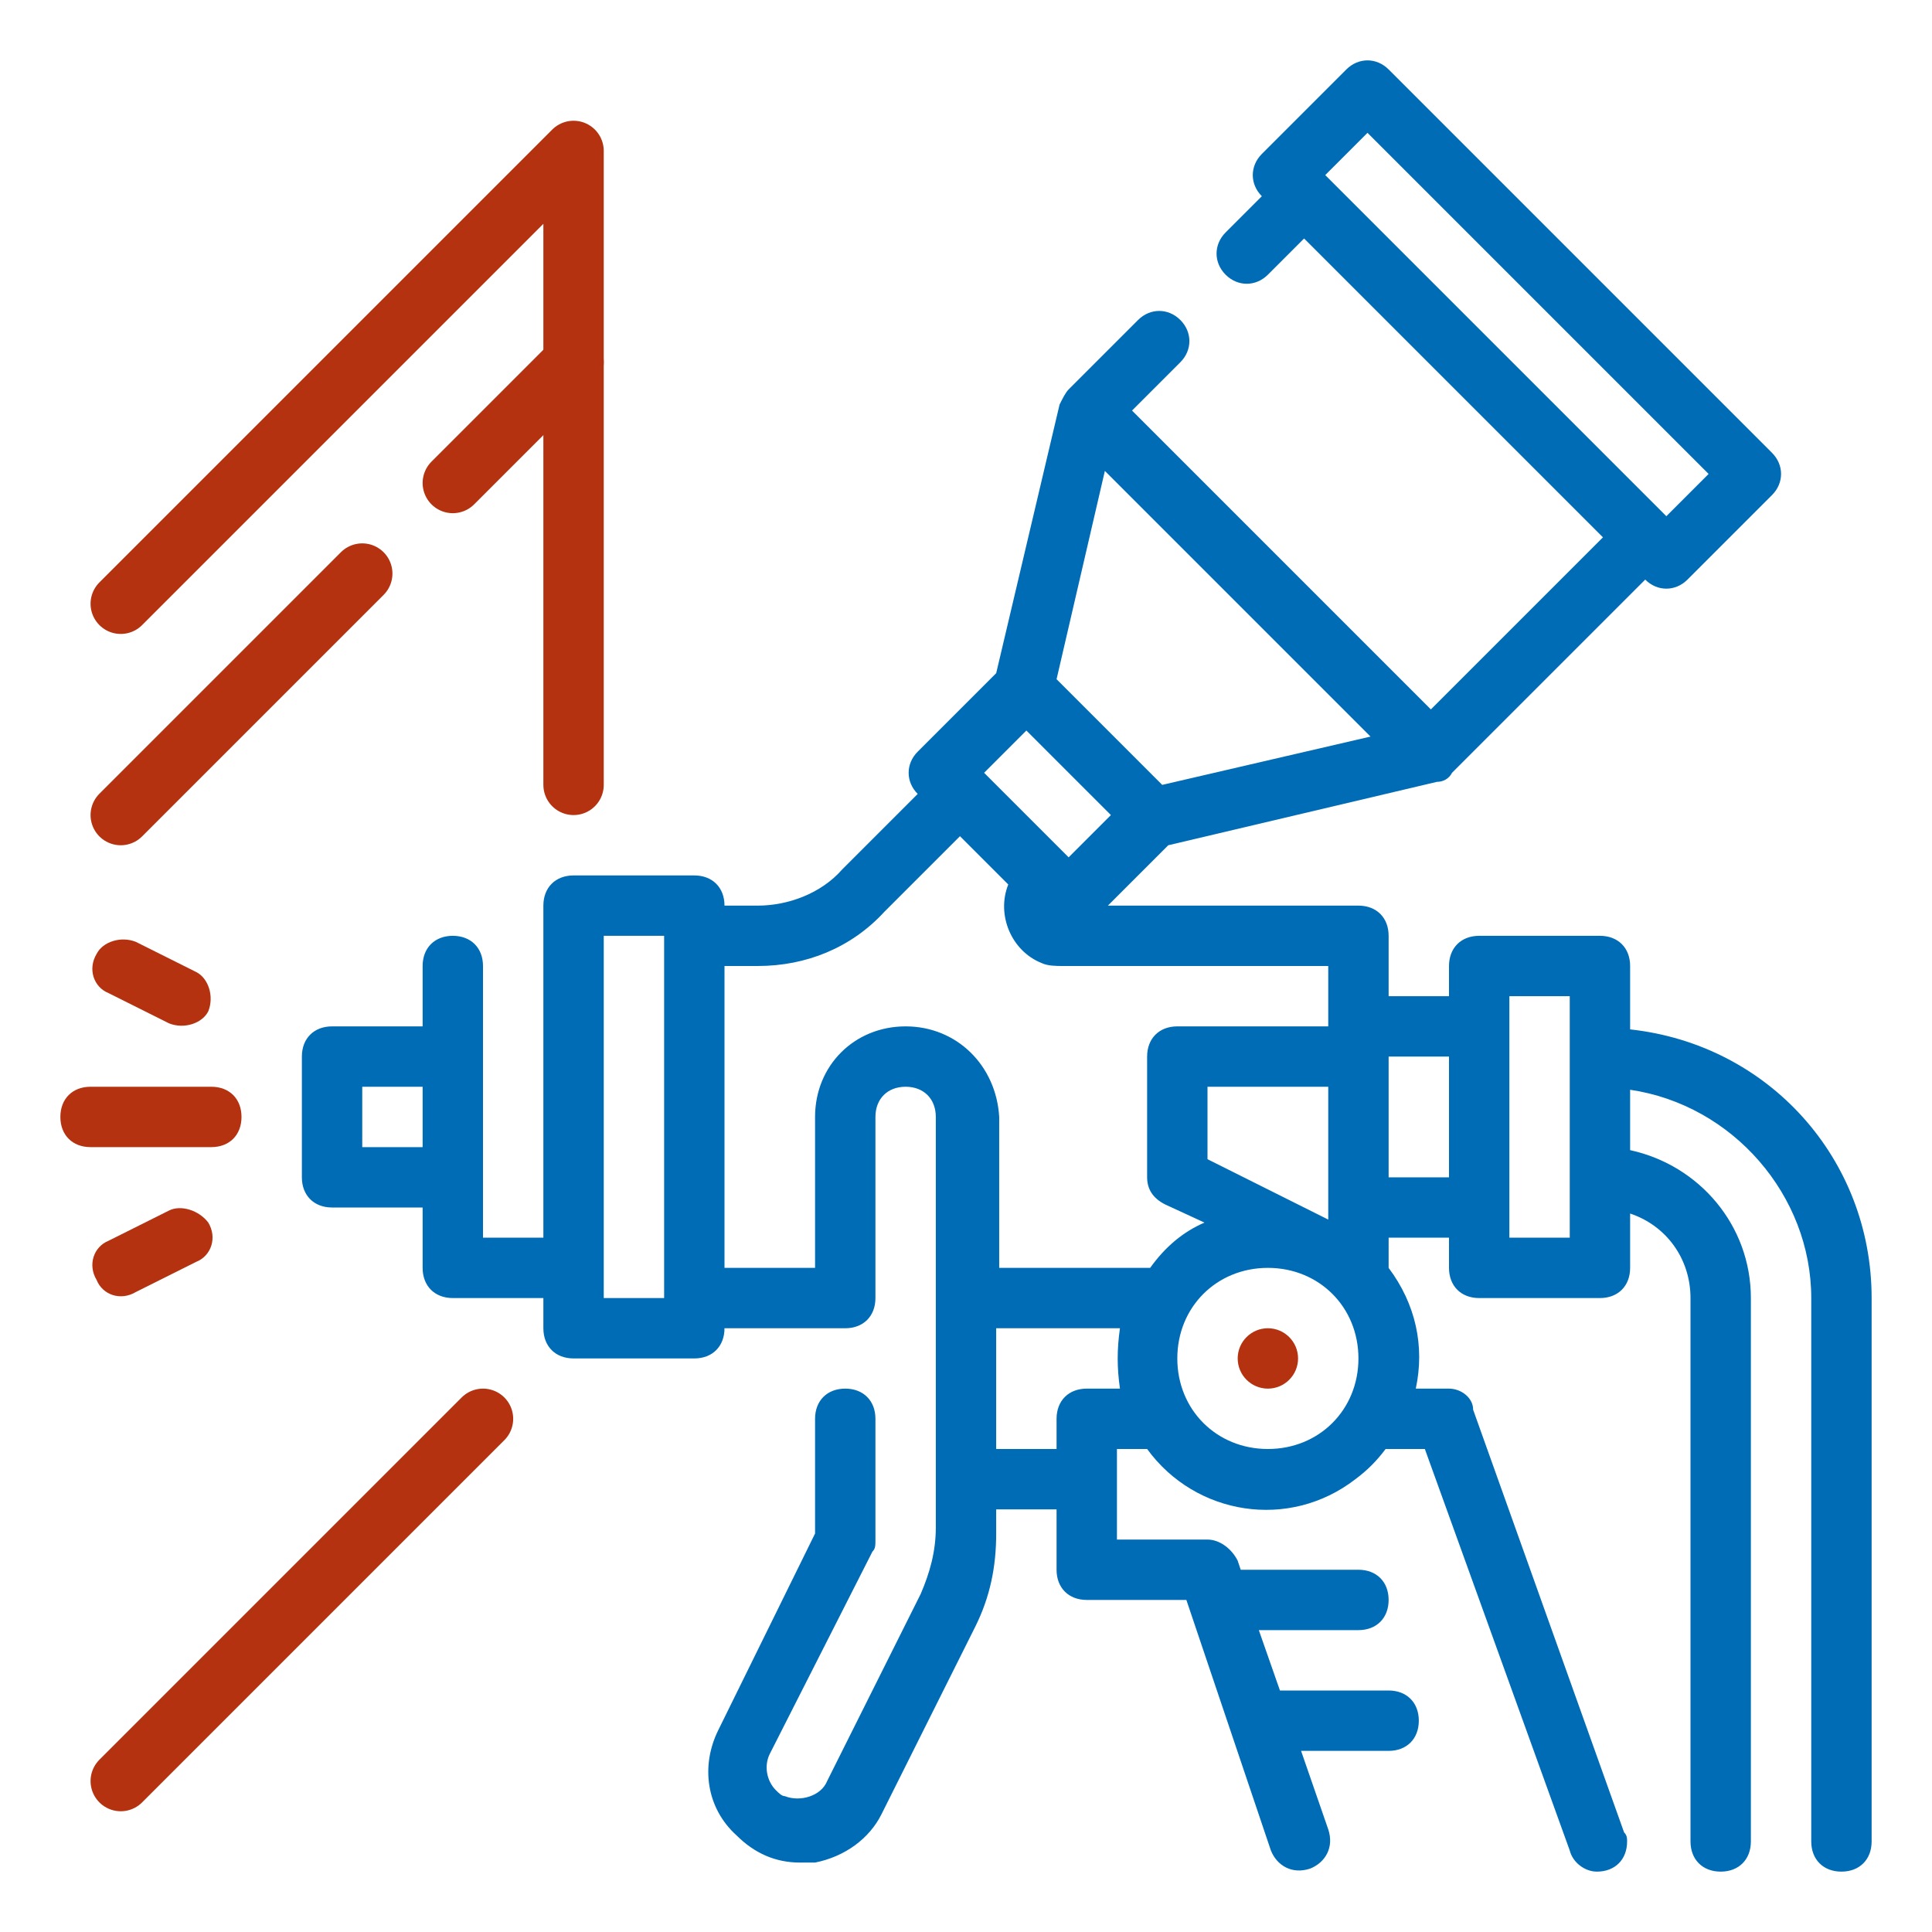 <?xml version="1.0" encoding="UTF-8"?>
<svg xmlns="http://www.w3.org/2000/svg" width="64" height="64" viewBox="0 0 64 64" fill="none">
  <g clip-path="url(#clip0_2031_376)">
    <path d="M3.6 32.9L5.6 33.9C6.1 34.1 6.7 33.9 6.9 33.5C7.1 33 6.9 32.4 6.5 32.2L4.5 31.2C4 31 3.4 31.2 3.2 31.6C2.9 32.1 3.1 32.7 3.6 32.9Z" fill="#B4320F"></path>
    <path d="M7 36H3C2.4 36 2 36.4 2 37C2 37.6 2.4 38 3 38H7C7.6 38 8 37.6 8 37C8 36.4 7.6 36 7 36Z" fill="#B4320F"></path>
    <path d="M5.6 40.1L3.6 41.1C3.1 41.3 2.9 41.9 3.2 42.4C3.4 42.9 4 43.1 4.5 42.8L6.5 41.8C7 41.6 7.2 41 6.9 40.5C6.6 40.1 6 39.9 5.6 40.1Z" fill="#B4320F"></path>
    <path d="M54 34.1V32C54 31.4 53.6 31 53 31H49C48.4 31 48 31.4 48 32V33H46V31C46 30.4 45.6 30 45 30H36.7L38.7 28L47.6 25.9C47.8 25.9 48 25.8 48.1 25.6L54.5 19.2C54.9 19.6 55.5 19.6 55.9 19.2L58.7 16.4C59.1 16 59.1 15.4 58.7 15L46 2.3C45.6 1.9 45 1.9 44.6 2.3L41.8 5.1C41.4 5.5 41.4 6.1 41.8 6.5L40.6 7.7C40.2 8.1 40.2 8.7 40.6 9.1C41 9.5 41.6 9.5 42 9.1L43.2 7.9L53.1 17.8L47.4 23.5L37.5 13.6L39.1 12C39.5 11.6 39.5 11 39.1 10.6C38.7 10.2 38.1 10.2 37.7 10.6L35.4 12.9C35.3 13 35.2 13.2 35.1 13.4L33 22.3L30.4 24.9C30 25.3 30 25.9 30.4 26.3L27.9 28.8C27.2 29.6 26.1 30 25.1 30H24C24 29.4 23.6 29 23 29H19C18.4 29 18 29.4 18 30V41H16V32C16 31.4 15.6 31 15 31C14.4 31 14 31.4 14 32V34H11C10.4 34 10 34.4 10 35V39C10 39.6 10.4 40 11 40H14V42C14 42.6 14.4 43 15 43H18V44C18 44.6 18.4 45 19 45H23C23.6 45 24 44.6 24 44H28C28.6 44 29 43.6 29 43V37C29 36.4 29.4 36 30 36C30.6 36 31 36.4 31 37V50.6C31 51.4 30.8 52.1 30.5 52.8L27.4 59C27.2 59.5 26.5 59.7 26 59.5C25.9 59.5 25.8 59.4 25.7 59.3C25.4 59 25.3 58.5 25.5 58.1L28.9 51.4C29 51.3 29 51.2 29 51V47C29 46.4 28.6 46 28 46C27.4 46 27 46.4 27 47V50.8L23.8 57.3C23.2 58.5 23.4 59.9 24.4 60.8C25 61.4 25.7 61.7 26.5 61.7C26.7 61.7 26.8 61.7 27 61.7C28 61.5 28.8 60.9 29.2 60.1L32.3 53.9C32.8 52.9 33 51.9 33 50.8V50H35V52C35 52.6 35.4 53 36 53H39.3L42.1 61.3C42.3 61.8 42.8 62.1 43.4 61.9C43.9 61.7 44.2 61.2 44 60.6L43.1 58H46C46.6 58 47 57.6 47 57C47 56.4 46.6 56 46 56H42.4L41.7 54H45C45.6 54 46 53.6 46 53C46 52.4 45.6 52 45 52H41.1L41 51.7C40.8 51.3 40.4 51 40 51H37V48H38C39.6 50.2 42.7 50.7 44.9 49C45.3 48.7 45.6 48.4 45.9 48H47.2L52 61.3C52.1 61.7 52.5 62 52.9 62C53.5 62 53.9 61.6 53.9 61C53.9 60.9 53.9 60.8 53.8 60.7L48.8 46.7C48.8 46.3 48.4 46 48 46H46.9C47.2 44.6 46.9 43.2 46 42V41H48V42C48 42.6 48.4 43 49 43H53C53.6 43 54 42.6 54 42V40.2C55.2 40.6 56 41.7 56 43V61C56 61.6 56.4 62 57 62C57.6 62 58 61.6 58 61V43C58 40.6 56.3 38.6 54 38.1V36.1C57.4 36.6 60 39.6 60 43V61C60 61.6 60.4 62 61 62C61.6 62 62 61.6 62 61V43C62 38.4 58.6 34.6 54 34.1ZM12 38V36H14V38H12ZM45.3 4.4L56.6 15.7L55.2 17.1L43.9 5.8L45.3 4.4ZM36.6 15.6L45.4 24.4L38.5 26L35 22.5L36.6 15.6ZM34 24.2L36.8 27L35.4 28.4L32.6 25.6L34 24.2ZM20 43V31H22V43H20ZM30 34C28.3 34 27 35.3 27 37V42H24V32H25.1C26.7 32 28.2 31.4 29.3 30.2L31.8 27.7L33.4 29.3C33 30.3 33.5 31.5 34.5 31.9C34.7 32 35 32 35.2 32H44V34H39C38.4 34 38 34.4 38 35V39C38 39.4 38.2 39.7 38.6 39.9L39.9 40.5C39.2 40.8 38.6 41.3 38.1 42H33.1V37C33 35.3 31.7 34 30 34ZM44 40.4L40 38.4V36H44V40.4ZM36 46C35.4 46 35 46.4 35 47V48H33V44H37.1C37 44.7 37 45.3 37.1 46H36ZM42 48C40.3 48 39 46.7 39 45C39 43.3 40.3 42 42 42C43.7 42 45 43.3 45 45C45 46.7 43.7 48 42 48ZM46 39V35H48V39H46ZM52 41H50V33H52V41Z" fill="#006CB6"></path>
    <path d="M42 46C42.552 46 43 45.552 43 45C43 44.448 42.552 44 42 44C41.448 44 41 44.448 41 45C41 45.552 41.448 46 42 46Z" fill="#B4320F"></path>
    <path d="M4 20L19 5V26" stroke="#B4320F" stroke-width="2" stroke-miterlimit="10" stroke-linecap="round" stroke-linejoin="round"></path>
    <path d="M4 27L12 19" stroke="#B4320F" stroke-width="2" stroke-miterlimit="10" stroke-linecap="round" stroke-linejoin="round"></path>
    <path d="M4 59L16 47" stroke="#B4320F" stroke-width="2" stroke-miterlimit="10" stroke-linecap="round" stroke-linejoin="round"></path>
    <path d="M15 16L19 12" stroke="#B4320F" stroke-width="2" stroke-miterlimit="10" stroke-linecap="round" stroke-linejoin="round"></path>
  </g>
  <defs>
    <clipPath id="clip0_2031_376">
      <rect width="64" height="64" fill="white"></rect>
    </clipPath>
  </defs>
</svg>
